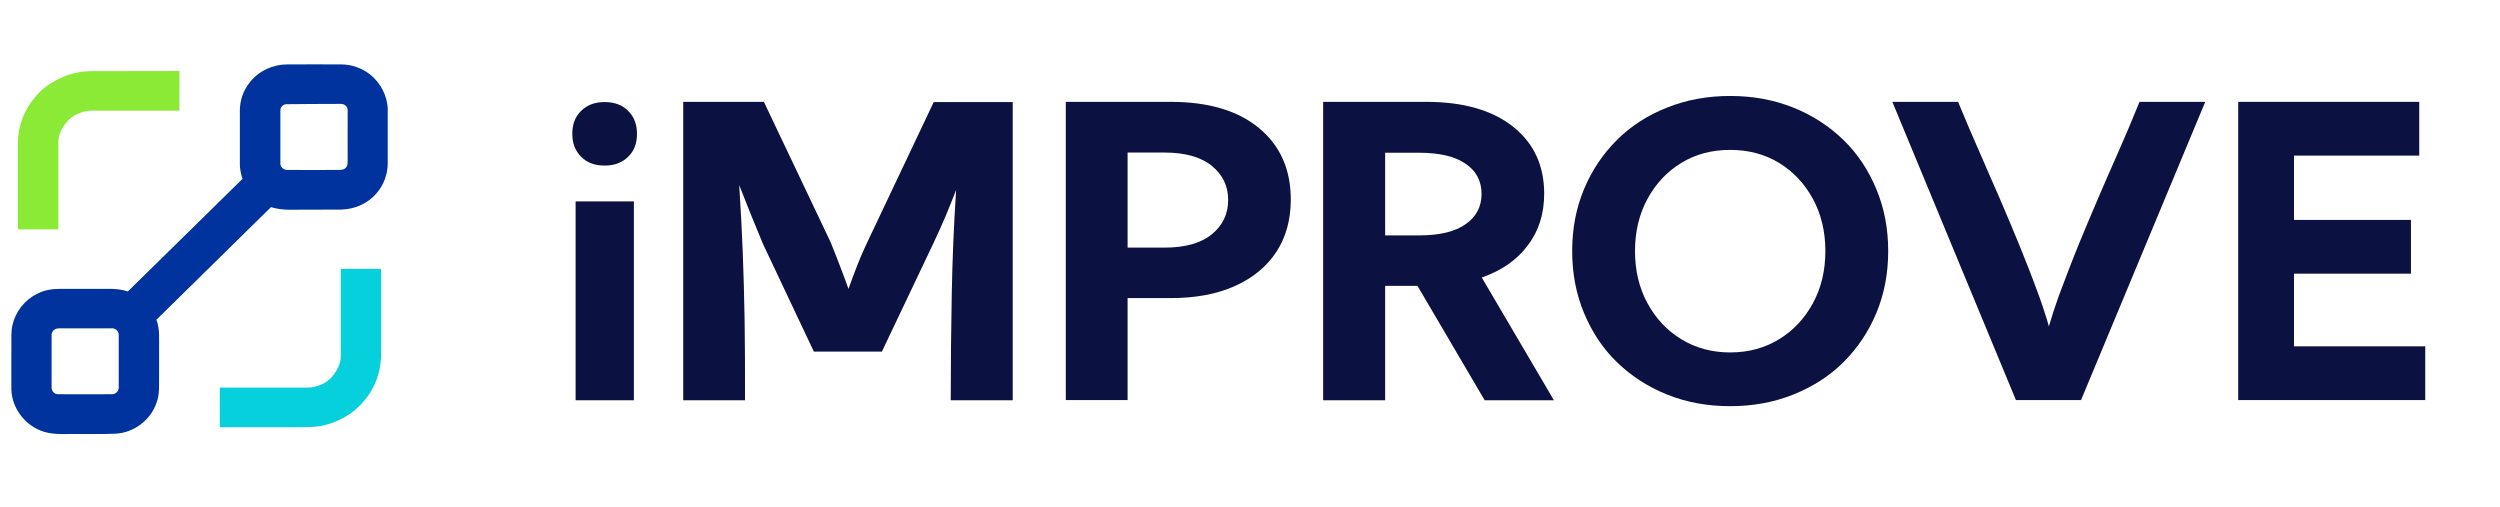 <svg width="202" height="41" viewBox="0 0 202 41" fill="none" xmlns="http://www.w3.org/2000/svg">
<path d="M46.241 10.813C46.241 10.04 46.476 9.415 46.962 8.954C47.448 8.477 48.068 8.247 48.855 8.247C49.642 8.247 50.279 8.477 50.748 8.954C51.234 9.431 51.469 10.04 51.469 10.813C51.469 11.586 51.234 12.211 50.748 12.671C50.262 13.148 49.642 13.379 48.855 13.379C48.068 13.379 47.431 13.148 46.962 12.671C46.476 12.194 46.241 11.569 46.241 10.813ZM46.509 32.326V16.273H51.218V32.343H46.509V32.326Z" fill="#0B1241"/>
<path d="M55.205 32.326V8.23H61.723L67.118 19.579C67.369 20.204 67.62 20.829 67.855 21.454C68.089 22.079 68.341 22.704 68.558 23.346C68.793 22.688 69.028 22.046 69.279 21.405C69.53 20.763 69.798 20.155 70.066 19.596L75.445 8.247H81.828V32.342H76.819C76.819 29.415 76.852 26.536 76.902 23.757C76.953 20.961 77.07 18.165 77.254 15.352C76.969 16.092 76.668 16.832 76.366 17.556C76.048 18.28 75.73 19.003 75.394 19.711L71.256 28.411H65.76L61.656 19.727C61.321 18.921 60.985 18.115 60.667 17.326C60.349 16.536 60.047 15.747 59.729 14.957C59.846 16.816 59.947 18.625 60.014 20.369C60.081 22.112 60.131 23.938 60.164 25.846C60.198 27.77 60.198 29.924 60.198 32.342H55.205V32.326Z" fill="#0B1241"/>
<path d="M86.117 32.326V8.23H94.595C97.644 8.23 100.024 8.938 101.733 10.352C103.442 11.767 104.296 13.691 104.296 16.125C104.296 17.737 103.911 19.151 103.14 20.336C102.369 21.52 101.263 22.441 99.806 23.099C98.365 23.757 96.623 24.086 94.595 24.086H91.11V32.326H86.117ZM94.093 12.326H91.11V20.007H94.093C95.768 20.007 97.041 19.645 97.929 18.921C98.801 18.198 99.236 17.276 99.236 16.158C99.236 15.04 98.801 14.135 97.929 13.411C97.041 12.688 95.768 12.326 94.093 12.326Z" fill="#0B1241"/>
<path d="M106.91 8.23H115.254C118.236 8.23 120.582 8.905 122.257 10.237C123.933 11.569 124.77 13.379 124.77 15.648C124.77 17.26 124.335 18.658 123.447 19.826C122.575 20.994 121.336 21.865 119.727 22.424L125.558 32.342H119.962L114.533 23.099H111.92V32.342H106.91V8.23ZM114.667 19.02C116.309 19.02 117.566 18.724 118.42 18.115C119.275 17.523 119.71 16.701 119.71 15.665C119.71 14.629 119.275 13.806 118.42 13.23C117.566 12.638 116.309 12.342 114.667 12.342H111.92V19.02H114.667Z" fill="#0B1241"/>
<path d="M127.032 20.287C127.032 18.477 127.35 16.816 127.987 15.287C128.624 13.757 129.512 12.441 130.651 11.306C131.79 10.171 133.148 9.3 134.706 8.691C136.264 8.066 137.956 7.754 139.799 7.754C141.642 7.754 143.334 8.066 144.893 8.691C146.451 9.316 147.791 10.188 148.947 11.306C150.103 12.425 150.974 13.757 151.611 15.287C152.248 16.816 152.566 18.477 152.566 20.287C152.566 22.096 152.248 23.757 151.611 25.287C150.974 26.816 150.086 28.132 148.947 29.267C147.808 30.402 146.451 31.257 144.893 31.882C143.334 32.507 141.642 32.819 139.799 32.819C137.956 32.819 136.264 32.507 134.706 31.882C133.148 31.257 131.807 30.385 130.651 29.267C129.495 28.148 128.624 26.816 127.987 25.287C127.35 23.757 127.032 22.096 127.032 20.287ZM132.109 20.287C132.109 21.866 132.444 23.264 133.114 24.497C133.784 25.731 134.689 26.701 135.845 27.408C137.001 28.116 138.325 28.477 139.799 28.477C141.29 28.477 142.597 28.116 143.753 27.408C144.909 26.701 145.814 25.731 146.484 24.497C147.154 23.264 147.49 21.866 147.49 20.287C147.49 18.708 147.154 17.31 146.484 16.076C145.814 14.842 144.909 13.872 143.753 13.165C142.597 12.458 141.274 12.112 139.799 12.112C138.308 12.112 137.001 12.458 135.845 13.165C134.689 13.872 133.784 14.842 133.114 16.076C132.444 17.31 132.109 18.708 132.109 20.287Z" fill="#0B1241"/>
<path d="M152.901 8.23H158.212C158.849 9.777 159.452 11.175 160.005 12.425C160.558 13.691 161.078 14.908 161.597 16.076C162.1 17.26 162.619 18.477 163.138 19.744C163.658 21.01 164.211 22.424 164.78 23.987C164.931 24.415 165.082 24.826 165.199 25.221C165.333 25.615 165.45 25.994 165.551 26.372C165.668 25.994 165.786 25.615 165.903 25.221C166.037 24.826 166.171 24.415 166.322 23.987C166.908 22.424 167.444 21.01 167.964 19.744C168.483 18.477 169.002 17.244 169.505 16.076C170.008 14.892 170.544 13.675 171.097 12.425C171.65 11.175 172.253 9.76 172.873 8.23H178.184L168.148 32.326H162.887L152.901 8.23Z" fill="#0B1241"/>
<path d="M180.848 8.23H195.475V12.573H185.355V17.77H194.805V22.112H185.355V27.984H195.961V32.326H180.848V8.23Z" fill="#0B1241"/>
<path d="M20.214 6.619C20.91 5.726 22.06 5.204 23.211 5.204C24.678 5.204 26.132 5.192 27.586 5.204C28.433 5.204 29.255 5.515 29.912 6.023C30.759 6.706 31.303 7.749 31.328 8.829C31.328 10.268 31.328 11.708 31.328 13.148C31.341 14.029 31.025 14.923 30.443 15.593C29.761 16.425 28.673 16.909 27.586 16.934C26.182 16.946 24.779 16.934 23.375 16.946C22.869 16.946 22.376 16.884 21.896 16.735C18.811 19.764 15.726 22.792 12.64 25.833C12.931 26.615 12.843 27.447 12.855 28.266C12.855 28.986 12.855 29.706 12.855 30.413C12.843 31.108 12.906 31.828 12.666 32.486C12.211 33.926 10.794 35.006 9.265 35.043C8.202 35.093 7.128 35.056 6.066 35.068C5.13 35.056 4.144 35.155 3.259 34.782C1.931 34.249 0.957 32.908 0.919 31.481C0.907 30.252 0.919 29.023 0.919 27.807C0.932 27.298 0.882 26.777 1.008 26.268C1.248 25.2 1.982 24.232 2.993 23.748C3.575 23.425 4.245 23.338 4.89 23.338C6.205 23.338 7.52 23.338 8.822 23.338C9.328 23.338 9.846 23.388 10.327 23.549C13.412 20.521 16.509 17.492 19.595 14.451C19.468 14.066 19.38 13.657 19.38 13.247C19.38 11.832 19.38 10.43 19.38 9.015C19.367 8.158 19.645 7.289 20.214 6.619ZM23.135 8.419C22.869 8.431 22.642 8.667 22.655 8.928C22.655 10.343 22.655 11.745 22.655 13.16C22.617 13.471 22.907 13.744 23.211 13.731C24.576 13.744 25.955 13.731 27.333 13.731C27.56 13.731 27.839 13.719 27.978 13.508C28.104 13.359 28.079 13.148 28.091 12.962C28.079 11.621 28.091 10.268 28.091 8.915C28.104 8.618 27.826 8.382 27.523 8.394C26.043 8.407 24.589 8.394 23.135 8.419ZM4.536 26.566C4.321 26.628 4.169 26.851 4.169 27.062C4.169 28.477 4.169 29.892 4.169 31.307C4.156 31.593 4.409 31.866 4.7 31.853C6.129 31.866 7.57 31.853 8.999 31.853C9.315 31.89 9.619 31.605 9.593 31.295C9.593 29.892 9.593 28.489 9.593 27.075C9.606 26.764 9.315 26.491 8.999 26.528C7.659 26.528 6.318 26.528 4.978 26.528C4.839 26.528 4.687 26.516 4.536 26.566Z" fill="#00339D"/>
<path d="M7.343 5.75C9.732 5.738 12.109 5.75 14.499 5.738C14.499 6.805 14.499 7.873 14.499 8.94C12.147 8.94 9.808 8.94 7.456 8.94C6.761 8.94 6.066 9.201 5.56 9.672C5.193 10.057 4.89 10.517 4.763 11.038C4.687 11.348 4.713 11.671 4.713 11.993C4.713 14.178 4.713 16.363 4.713 18.535C3.625 18.535 2.538 18.535 1.45 18.535C1.45 16.176 1.45 13.806 1.45 11.447C1.476 9.735 2.336 8.084 3.688 7.016C4.751 6.234 6.028 5.75 7.343 5.75Z" fill="#8AEA35"/>
<path d="M27.535 28.787C27.535 26.429 27.535 24.083 27.535 21.725C28.622 21.725 29.71 21.725 30.785 21.725C30.785 23.984 30.785 26.243 30.785 28.514C30.823 29.929 30.329 31.357 29.381 32.424C28.521 33.479 27.257 34.149 25.929 34.422C24.994 34.559 24.045 34.509 23.11 34.522C21.327 34.522 19.544 34.522 17.761 34.522C17.761 33.454 17.761 32.387 17.761 31.32C20.1 31.32 22.427 31.32 24.766 31.32C25.626 31.332 26.498 30.947 26.991 30.24C27.295 29.83 27.535 29.321 27.535 28.787Z" fill="#06D0DC"/>
</svg>
